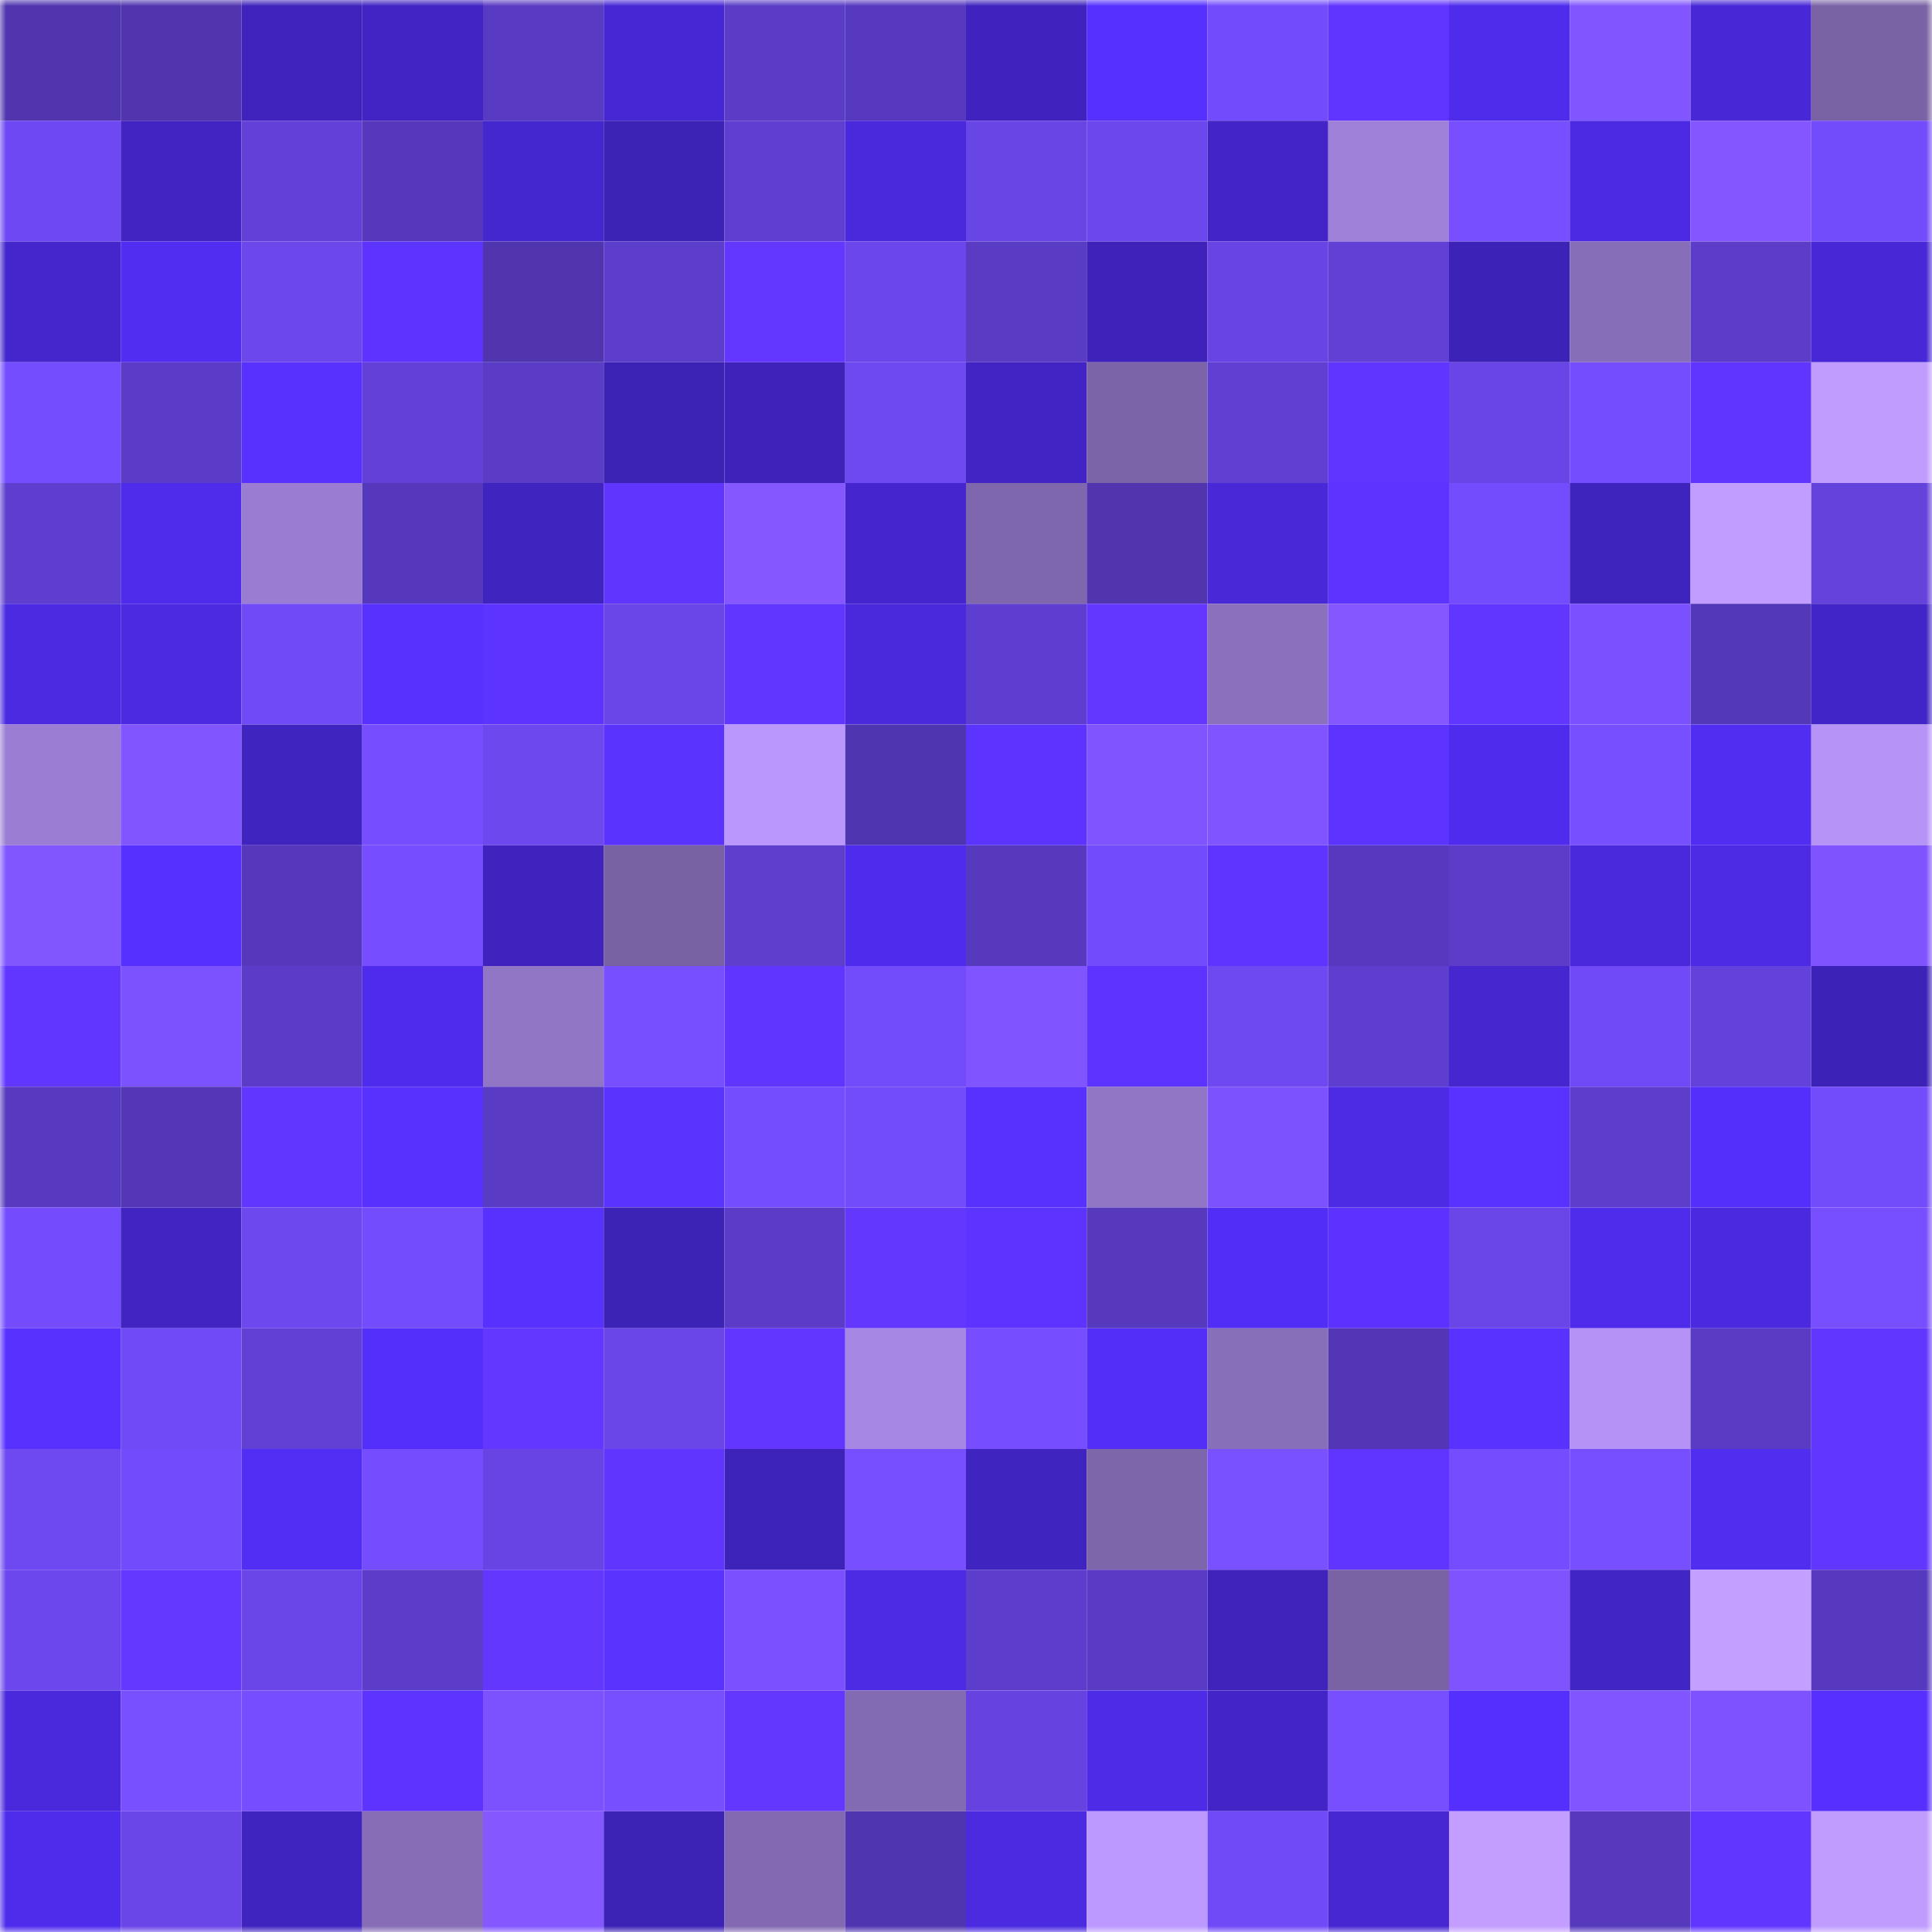 <svg viewBox="0 0 160 160" fill="none" role="img" xmlns="http://www.w3.org/2000/svg" width="240" height="240" name="linea%2Cdemy.linea.eth"><mask id="1567516618" mask-type="alpha" maskUnits="userSpaceOnUse" x="0" y="0" width="160" height="160"><rect width="160" height="160" fill="#FFFFFF"></rect></mask><g mask="url(#1567516618)"><rect x="0" y="0" width="10" height="10" fill="#5035af"></rect><rect x="10" y="0" width="10" height="10" fill="#5035af"></rect><rect x="20" y="0" width="10" height="10" fill="#3f23bc"></rect><rect x="30" y="0" width="10" height="10" fill="#4124c3"></rect><rect x="40" y="0" width="10" height="10" fill="#593bc3"></rect><rect x="50" y="0" width="10" height="10" fill="#4727d4"></rect><rect x="60" y="0" width="10" height="10" fill="#5a3cc6"></rect><rect x="70" y="0" width="10" height="10" fill="#5739bf"></rect><rect x="80" y="0" width="10" height="10" fill="#4023bf"></rect><rect x="90" y="0" width="10" height="10" fill="#5630ff"></rect><rect x="100" y="0" width="10" height="10" fill="#724cfc"></rect><rect x="110" y="0" width="10" height="10" fill="#6035ff"></rect><rect x="120" y="0" width="10" height="10" fill="#4f2cec"></rect><rect x="130" y="0" width="10" height="10" fill="#8155ff"></rect><rect x="140" y="0" width="10" height="10" fill="#4828d6"></rect><rect x="150" y="0" width="10" height="10" fill="#7963a5"></rect><rect x="0" y="10" width="10" height="10" fill="#6e49f3"></rect><rect x="10" y="10" width="10" height="10" fill="#4124c1"></rect><rect x="20" y="10" width="10" height="10" fill="#6341d9"></rect><rect x="30" y="10" width="10" height="10" fill="#5538bc"></rect><rect x="40" y="10" width="10" height="10" fill="#4527cf"></rect><rect x="50" y="10" width="10" height="10" fill="#3d22b6"></rect><rect x="60" y="10" width="10" height="10" fill="#5f3fd1"></rect><rect x="70" y="10" width="10" height="10" fill="#4a29dd"></rect><rect x="80" y="10" width="10" height="10" fill="#6845e5"></rect><rect x="90" y="10" width="10" height="10" fill="#6c47ed"></rect><rect x="100" y="10" width="10" height="10" fill="#4325c7"></rect><rect x="110" y="10" width="10" height="10" fill="#9f81d9"></rect><rect x="120" y="10" width="10" height="10" fill="#784fff"></rect><rect x="130" y="10" width="10" height="10" fill="#4c2ae3"></rect><rect x="140" y="10" width="10" height="10" fill="#8356ff"></rect><rect x="150" y="10" width="10" height="10" fill="#724bfa"></rect><rect x="0" y="20" width="10" height="10" fill="#4526cd"></rect><rect x="10" y="20" width="10" height="10" fill="#512df2"></rect><rect x="20" y="20" width="10" height="10" fill="#6c47ec"></rect><rect x="30" y="20" width="10" height="10" fill="#5d34ff"></rect><rect x="40" y="20" width="10" height="10" fill="#5035af"></rect><rect x="50" y="20" width="10" height="10" fill="#5d3dcc"></rect><rect x="60" y="20" width="10" height="10" fill="#6337ff"></rect><rect x="70" y="20" width="10" height="10" fill="#6b47eb"></rect><rect x="80" y="20" width="10" height="10" fill="#593bc4"></rect><rect x="90" y="20" width="10" height="10" fill="#3e22b9"></rect><rect x="100" y="20" width="10" height="10" fill="#6844e4"></rect><rect x="110" y="20" width="10" height="10" fill="#6140d5"></rect><rect x="120" y="20" width="10" height="10" fill="#3d22b7"></rect><rect x="130" y="20" width="10" height="10" fill="#876eb8"></rect><rect x="140" y="20" width="10" height="10" fill="#5c3dca"></rect><rect x="150" y="20" width="10" height="10" fill="#4828d6"></rect><rect x="0" y="30" width="10" height="10" fill="#744dff"></rect><rect x="10" y="30" width="10" height="10" fill="#5b3cc8"></rect><rect x="20" y="30" width="10" height="10" fill="#5831ff"></rect><rect x="30" y="30" width="10" height="10" fill="#6341d9"></rect><rect x="40" y="30" width="10" height="10" fill="#5a3cc6"></rect><rect x="50" y="30" width="10" height="10" fill="#3d22b6"></rect><rect x="60" y="30" width="10" height="10" fill="#3e22b9"></rect><rect x="70" y="30" width="10" height="10" fill="#6e49f2"></rect><rect x="80" y="30" width="10" height="10" fill="#4124c3"></rect><rect x="90" y="30" width="10" height="10" fill="#7b64a7"></rect><rect x="100" y="30" width="10" height="10" fill="#603fd3"></rect><rect x="110" y="30" width="10" height="10" fill="#6035ff"></rect><rect x="120" y="30" width="10" height="10" fill="#6945e7"></rect><rect x="130" y="30" width="10" height="10" fill="#744dff"></rect><rect x="140" y="30" width="10" height="10" fill="#5f35ff"></rect><rect x="150" y="30" width="10" height="10" fill="#c09cff"></rect><rect x="0" y="40" width="10" height="10" fill="#5e3ecf"></rect><rect x="10" y="40" width="10" height="10" fill="#4f2ceb"></rect><rect x="20" y="40" width="10" height="10" fill="#9a7dd2"></rect><rect x="30" y="40" width="10" height="10" fill="#5538bc"></rect><rect x="40" y="40" width="10" height="10" fill="#4024c0"></rect><rect x="50" y="40" width="10" height="10" fill="#6036ff"></rect><rect x="60" y="40" width="10" height="10" fill="#8457ff"></rect><rect x="70" y="40" width="10" height="10" fill="#4526ce"></rect><rect x="80" y="40" width="10" height="10" fill="#7e67ac"></rect><rect x="90" y="40" width="10" height="10" fill="#5035af"></rect><rect x="100" y="40" width="10" height="10" fill="#4828d7"></rect><rect x="110" y="40" width="10" height="10" fill="#5d34ff"></rect><rect x="120" y="40" width="10" height="10" fill="#734cfd"></rect><rect x="130" y="40" width="10" height="10" fill="#3f23bd"></rect><rect x="140" y="40" width="10" height="10" fill="#c19dff"></rect><rect x="150" y="40" width="10" height="10" fill="#6442dc"></rect><rect x="0" y="50" width="10" height="10" fill="#4b2ae1"></rect><rect x="10" y="50" width="10" height="10" fill="#4b2adf"></rect><rect x="20" y="50" width="10" height="10" fill="#714af8"></rect><rect x="30" y="50" width="10" height="10" fill="#5831ff"></rect><rect x="40" y="50" width="10" height="10" fill="#5d34ff"></rect><rect x="50" y="50" width="10" height="10" fill="#6a46e9"></rect><rect x="60" y="50" width="10" height="10" fill="#6136ff"></rect><rect x="70" y="50" width="10" height="10" fill="#4a29dd"></rect><rect x="80" y="50" width="10" height="10" fill="#5e3ed0"></rect><rect x="90" y="50" width="10" height="10" fill="#6337ff"></rect><rect x="100" y="50" width="10" height="10" fill="#8b71bd"></rect><rect x="110" y="50" width="10" height="10" fill="#8457ff"></rect><rect x="120" y="50" width="10" height="10" fill="#6136ff"></rect><rect x="130" y="50" width="10" height="10" fill="#7b51ff"></rect><rect x="140" y="50" width="10" height="10" fill="#5438ba"></rect><rect x="150" y="50" width="10" height="10" fill="#4225c7"></rect><rect x="0" y="60" width="10" height="10" fill="#9b7ed3"></rect><rect x="10" y="60" width="10" height="10" fill="#8155ff"></rect><rect x="20" y="60" width="10" height="10" fill="#4024c0"></rect><rect x="30" y="60" width="10" height="10" fill="#774eff"></rect><rect x="40" y="60" width="10" height="10" fill="#6d48ef"></rect><rect x="50" y="60" width="10" height="10" fill="#5b33ff"></rect><rect x="60" y="60" width="10" height="10" fill="#ba97fd"></rect><rect x="70" y="60" width="10" height="10" fill="#5035b1"></rect><rect x="80" y="60" width="10" height="10" fill="#5d34ff"></rect><rect x="90" y="60" width="10" height="10" fill="#8054ff"></rect><rect x="100" y="60" width="10" height="10" fill="#8055ff"></rect><rect x="110" y="60" width="10" height="10" fill="#5d34ff"></rect><rect x="120" y="60" width="10" height="10" fill="#4f2ced"></rect><rect x="130" y="60" width="10" height="10" fill="#774fff"></rect><rect x="140" y="60" width="10" height="10" fill="#512df1"></rect><rect x="150" y="60" width="10" height="10" fill="#b593f7"></rect><rect x="0" y="70" width="10" height="10" fill="#8256ff"></rect><rect x="10" y="70" width="10" height="10" fill="#5630ff"></rect><rect x="20" y="70" width="10" height="10" fill="#5638bc"></rect><rect x="30" y="70" width="10" height="10" fill="#774eff"></rect><rect x="40" y="70" width="10" height="10" fill="#4023bf"></rect><rect x="50" y="70" width="10" height="10" fill="#7862a4"></rect><rect x="60" y="70" width="10" height="10" fill="#5d3ecd"></rect><rect x="70" y="70" width="10" height="10" fill="#4f2ced"></rect><rect x="80" y="70" width="10" height="10" fill="#5639bd"></rect><rect x="90" y="70" width="10" height="10" fill="#724cfc"></rect><rect x="100" y="70" width="10" height="10" fill="#5e34ff"></rect><rect x="110" y="70" width="10" height="10" fill="#5739bf"></rect><rect x="120" y="70" width="10" height="10" fill="#5c3cc9"></rect><rect x="130" y="70" width="10" height="10" fill="#4929db"></rect><rect x="140" y="70" width="10" height="10" fill="#4d2be5"></rect><rect x="150" y="70" width="10" height="10" fill="#7f54ff"></rect><rect x="0" y="80" width="10" height="10" fill="#6136ff"></rect><rect x="10" y="80" width="10" height="10" fill="#7c52ff"></rect><rect x="20" y="80" width="10" height="10" fill="#5b3cc9"></rect><rect x="30" y="80" width="10" height="10" fill="#4f2ced"></rect><rect x="40" y="80" width="10" height="10" fill="#9176c6"></rect><rect x="50" y="80" width="10" height="10" fill="#774fff"></rect><rect x="60" y="80" width="10" height="10" fill="#6035ff"></rect><rect x="70" y="80" width="10" height="10" fill="#724bfa"></rect><rect x="80" y="80" width="10" height="10" fill="#8054ff"></rect><rect x="90" y="80" width="10" height="10" fill="#5d33ff"></rect><rect x="100" y="80" width="10" height="10" fill="#6e49f2"></rect><rect x="110" y="80" width="10" height="10" fill="#5e3ece"></rect><rect x="120" y="80" width="10" height="10" fill="#4526cf"></rect><rect x="130" y="80" width="10" height="10" fill="#714af8"></rect><rect x="140" y="80" width="10" height="10" fill="#6342db"></rect><rect x="150" y="80" width="10" height="10" fill="#3d22b7"></rect><rect x="0" y="90" width="10" height="10" fill="#573ac0"></rect><rect x="10" y="90" width="10" height="10" fill="#5337b6"></rect><rect x="20" y="90" width="10" height="10" fill="#6136ff"></rect><rect x="30" y="90" width="10" height="10" fill="#5831ff"></rect><rect x="40" y="90" width="10" height="10" fill="#593bc4"></rect><rect x="50" y="90" width="10" height="10" fill="#5b33ff"></rect><rect x="60" y="90" width="10" height="10" fill="#744dff"></rect><rect x="70" y="90" width="10" height="10" fill="#724bfa"></rect><rect x="80" y="90" width="10" height="10" fill="#5831ff"></rect><rect x="90" y="90" width="10" height="10" fill="#9176c6"></rect><rect x="100" y="90" width="10" height="10" fill="#7c52ff"></rect><rect x="110" y="90" width="10" height="10" fill="#4d2be5"></rect><rect x="120" y="90" width="10" height="10" fill="#5932ff"></rect><rect x="130" y="90" width="10" height="10" fill="#5d3dcc"></rect><rect x="140" y="90" width="10" height="10" fill="#542ffc"></rect><rect x="150" y="90" width="10" height="10" fill="#724bfa"></rect><rect x="0" y="100" width="10" height="10" fill="#744cfe"></rect><rect x="10" y="100" width="10" height="10" fill="#4124c1"></rect><rect x="20" y="100" width="10" height="10" fill="#6d48ef"></rect><rect x="30" y="100" width="10" height="10" fill="#734cfd"></rect><rect x="40" y="100" width="10" height="10" fill="#5831ff"></rect><rect x="50" y="100" width="10" height="10" fill="#3d22b6"></rect><rect x="60" y="100" width="10" height="10" fill="#5b3cc9"></rect><rect x="70" y="100" width="10" height="10" fill="#6437ff"></rect><rect x="80" y="100" width="10" height="10" fill="#5c33ff"></rect><rect x="90" y="100" width="10" height="10" fill="#5639bd"></rect><rect x="100" y="100" width="10" height="10" fill="#522df5"></rect><rect x="110" y="100" width="10" height="10" fill="#5b32ff"></rect><rect x="120" y="100" width="10" height="10" fill="#6a46e9"></rect><rect x="130" y="100" width="10" height="10" fill="#4f2ceb"></rect><rect x="140" y="100" width="10" height="10" fill="#4b29df"></rect><rect x="150" y="100" width="10" height="10" fill="#784fff"></rect><rect x="0" y="110" width="10" height="10" fill="#5931ff"></rect><rect x="10" y="110" width="10" height="10" fill="#714af8"></rect><rect x="20" y="110" width="10" height="10" fill="#6140d6"></rect><rect x="30" y="110" width="10" height="10" fill="#542ffc"></rect><rect x="40" y="110" width="10" height="10" fill="#6337ff"></rect><rect x="50" y="110" width="10" height="10" fill="#6a46e9"></rect><rect x="60" y="110" width="10" height="10" fill="#6236ff"></rect><rect x="70" y="110" width="10" height="10" fill="#a687e3"></rect><rect x="80" y="110" width="10" height="10" fill="#774eff"></rect><rect x="90" y="110" width="10" height="10" fill="#522ef6"></rect><rect x="100" y="110" width="10" height="10" fill="#886fb9"></rect><rect x="110" y="110" width="10" height="10" fill="#5236b4"></rect><rect x="120" y="110" width="10" height="10" fill="#5a32ff"></rect><rect x="130" y="110" width="10" height="10" fill="#b492f6"></rect><rect x="140" y="110" width="10" height="10" fill="#593bc4"></rect><rect x="150" y="110" width="10" height="10" fill="#6136ff"></rect><rect x="0" y="120" width="10" height="10" fill="#6e48f1"></rect><rect x="10" y="120" width="10" height="10" fill="#724cfc"></rect><rect x="20" y="120" width="10" height="10" fill="#522df4"></rect><rect x="30" y="120" width="10" height="10" fill="#754dff"></rect><rect x="40" y="120" width="10" height="10" fill="#6744e3"></rect><rect x="50" y="120" width="10" height="10" fill="#6036ff"></rect><rect x="60" y="120" width="10" height="10" fill="#3e23ba"></rect><rect x="70" y="120" width="10" height="10" fill="#784fff"></rect><rect x="80" y="120" width="10" height="10" fill="#4024bf"></rect><rect x="90" y="120" width="10" height="10" fill="#7d66aa"></rect><rect x="100" y="120" width="10" height="10" fill="#7a51ff"></rect><rect x="110" y="120" width="10" height="10" fill="#6035ff"></rect><rect x="120" y="120" width="10" height="10" fill="#754dff"></rect><rect x="130" y="120" width="10" height="10" fill="#774fff"></rect><rect x="140" y="120" width="10" height="10" fill="#502def"></rect><rect x="150" y="120" width="10" height="10" fill="#6136ff"></rect><rect x="0" y="130" width="10" height="10" fill="#6c47ed"></rect><rect x="10" y="130" width="10" height="10" fill="#6438ff"></rect><rect x="20" y="130" width="10" height="10" fill="#6a46e8"></rect><rect x="30" y="130" width="10" height="10" fill="#5c3dca"></rect><rect x="40" y="130" width="10" height="10" fill="#6437ff"></rect><rect x="50" y="130" width="10" height="10" fill="#5b33ff"></rect><rect x="60" y="130" width="10" height="10" fill="#7b51ff"></rect><rect x="70" y="130" width="10" height="10" fill="#4d2be5"></rect><rect x="80" y="130" width="10" height="10" fill="#5d3dcc"></rect><rect x="90" y="130" width="10" height="10" fill="#593bc5"></rect><rect x="100" y="130" width="10" height="10" fill="#3f23bb"></rect><rect x="110" y="130" width="10" height="10" fill="#7963a5"></rect><rect x="120" y="130" width="10" height="10" fill="#7f54ff"></rect><rect x="130" y="130" width="10" height="10" fill="#4225c5"></rect><rect x="140" y="130" width="10" height="10" fill="#c39fff"></rect><rect x="150" y="130" width="10" height="10" fill="#5739bf"></rect><rect x="0" y="140" width="10" height="10" fill="#4a29dc"></rect><rect x="10" y="140" width="10" height="10" fill="#7950ff"></rect><rect x="20" y="140" width="10" height="10" fill="#764eff"></rect><rect x="30" y="140" width="10" height="10" fill="#5d34ff"></rect><rect x="40" y="140" width="10" height="10" fill="#7c52ff"></rect><rect x="50" y="140" width="10" height="10" fill="#774fff"></rect><rect x="60" y="140" width="10" height="10" fill="#6437ff"></rect><rect x="70" y="140" width="10" height="10" fill="#836bb3"></rect><rect x="80" y="140" width="10" height="10" fill="#6643e1"></rect><rect x="90" y="140" width="10" height="10" fill="#4d2be7"></rect><rect x="100" y="140" width="10" height="10" fill="#4325c7"></rect><rect x="110" y="140" width="10" height="10" fill="#784fff"></rect><rect x="120" y="140" width="10" height="10" fill="#552ffe"></rect><rect x="130" y="140" width="10" height="10" fill="#8155ff"></rect><rect x="140" y="140" width="10" height="10" fill="#7e53ff"></rect><rect x="150" y="140" width="10" height="10" fill="#5730ff"></rect><rect x="0" y="150" width="10" height="10" fill="#4f2ceb"></rect><rect x="10" y="150" width="10" height="10" fill="#6a46e9"></rect><rect x="20" y="150" width="10" height="10" fill="#4024c0"></rect><rect x="30" y="150" width="10" height="10" fill="#866db6"></rect><rect x="40" y="150" width="10" height="10" fill="#8457ff"></rect><rect x="50" y="150" width="10" height="10" fill="#3d22b6"></rect><rect x="60" y="150" width="10" height="10" fill="#8269b1"></rect><rect x="70" y="150" width="10" height="10" fill="#5035b1"></rect><rect x="80" y="150" width="10" height="10" fill="#4b2ae0"></rect><rect x="90" y="150" width="10" height="10" fill="#bc99ff"></rect><rect x="100" y="150" width="10" height="10" fill="#714af8"></rect><rect x="110" y="150" width="10" height="10" fill="#4627d2"></rect><rect x="120" y="150" width="10" height="10" fill="#c39eff"></rect><rect x="130" y="150" width="10" height="10" fill="#5639bd"></rect><rect x="140" y="150" width="10" height="10" fill="#6136ff"></rect><rect x="150" y="150" width="10" height="10" fill="#c09cff"></rect></g></svg>